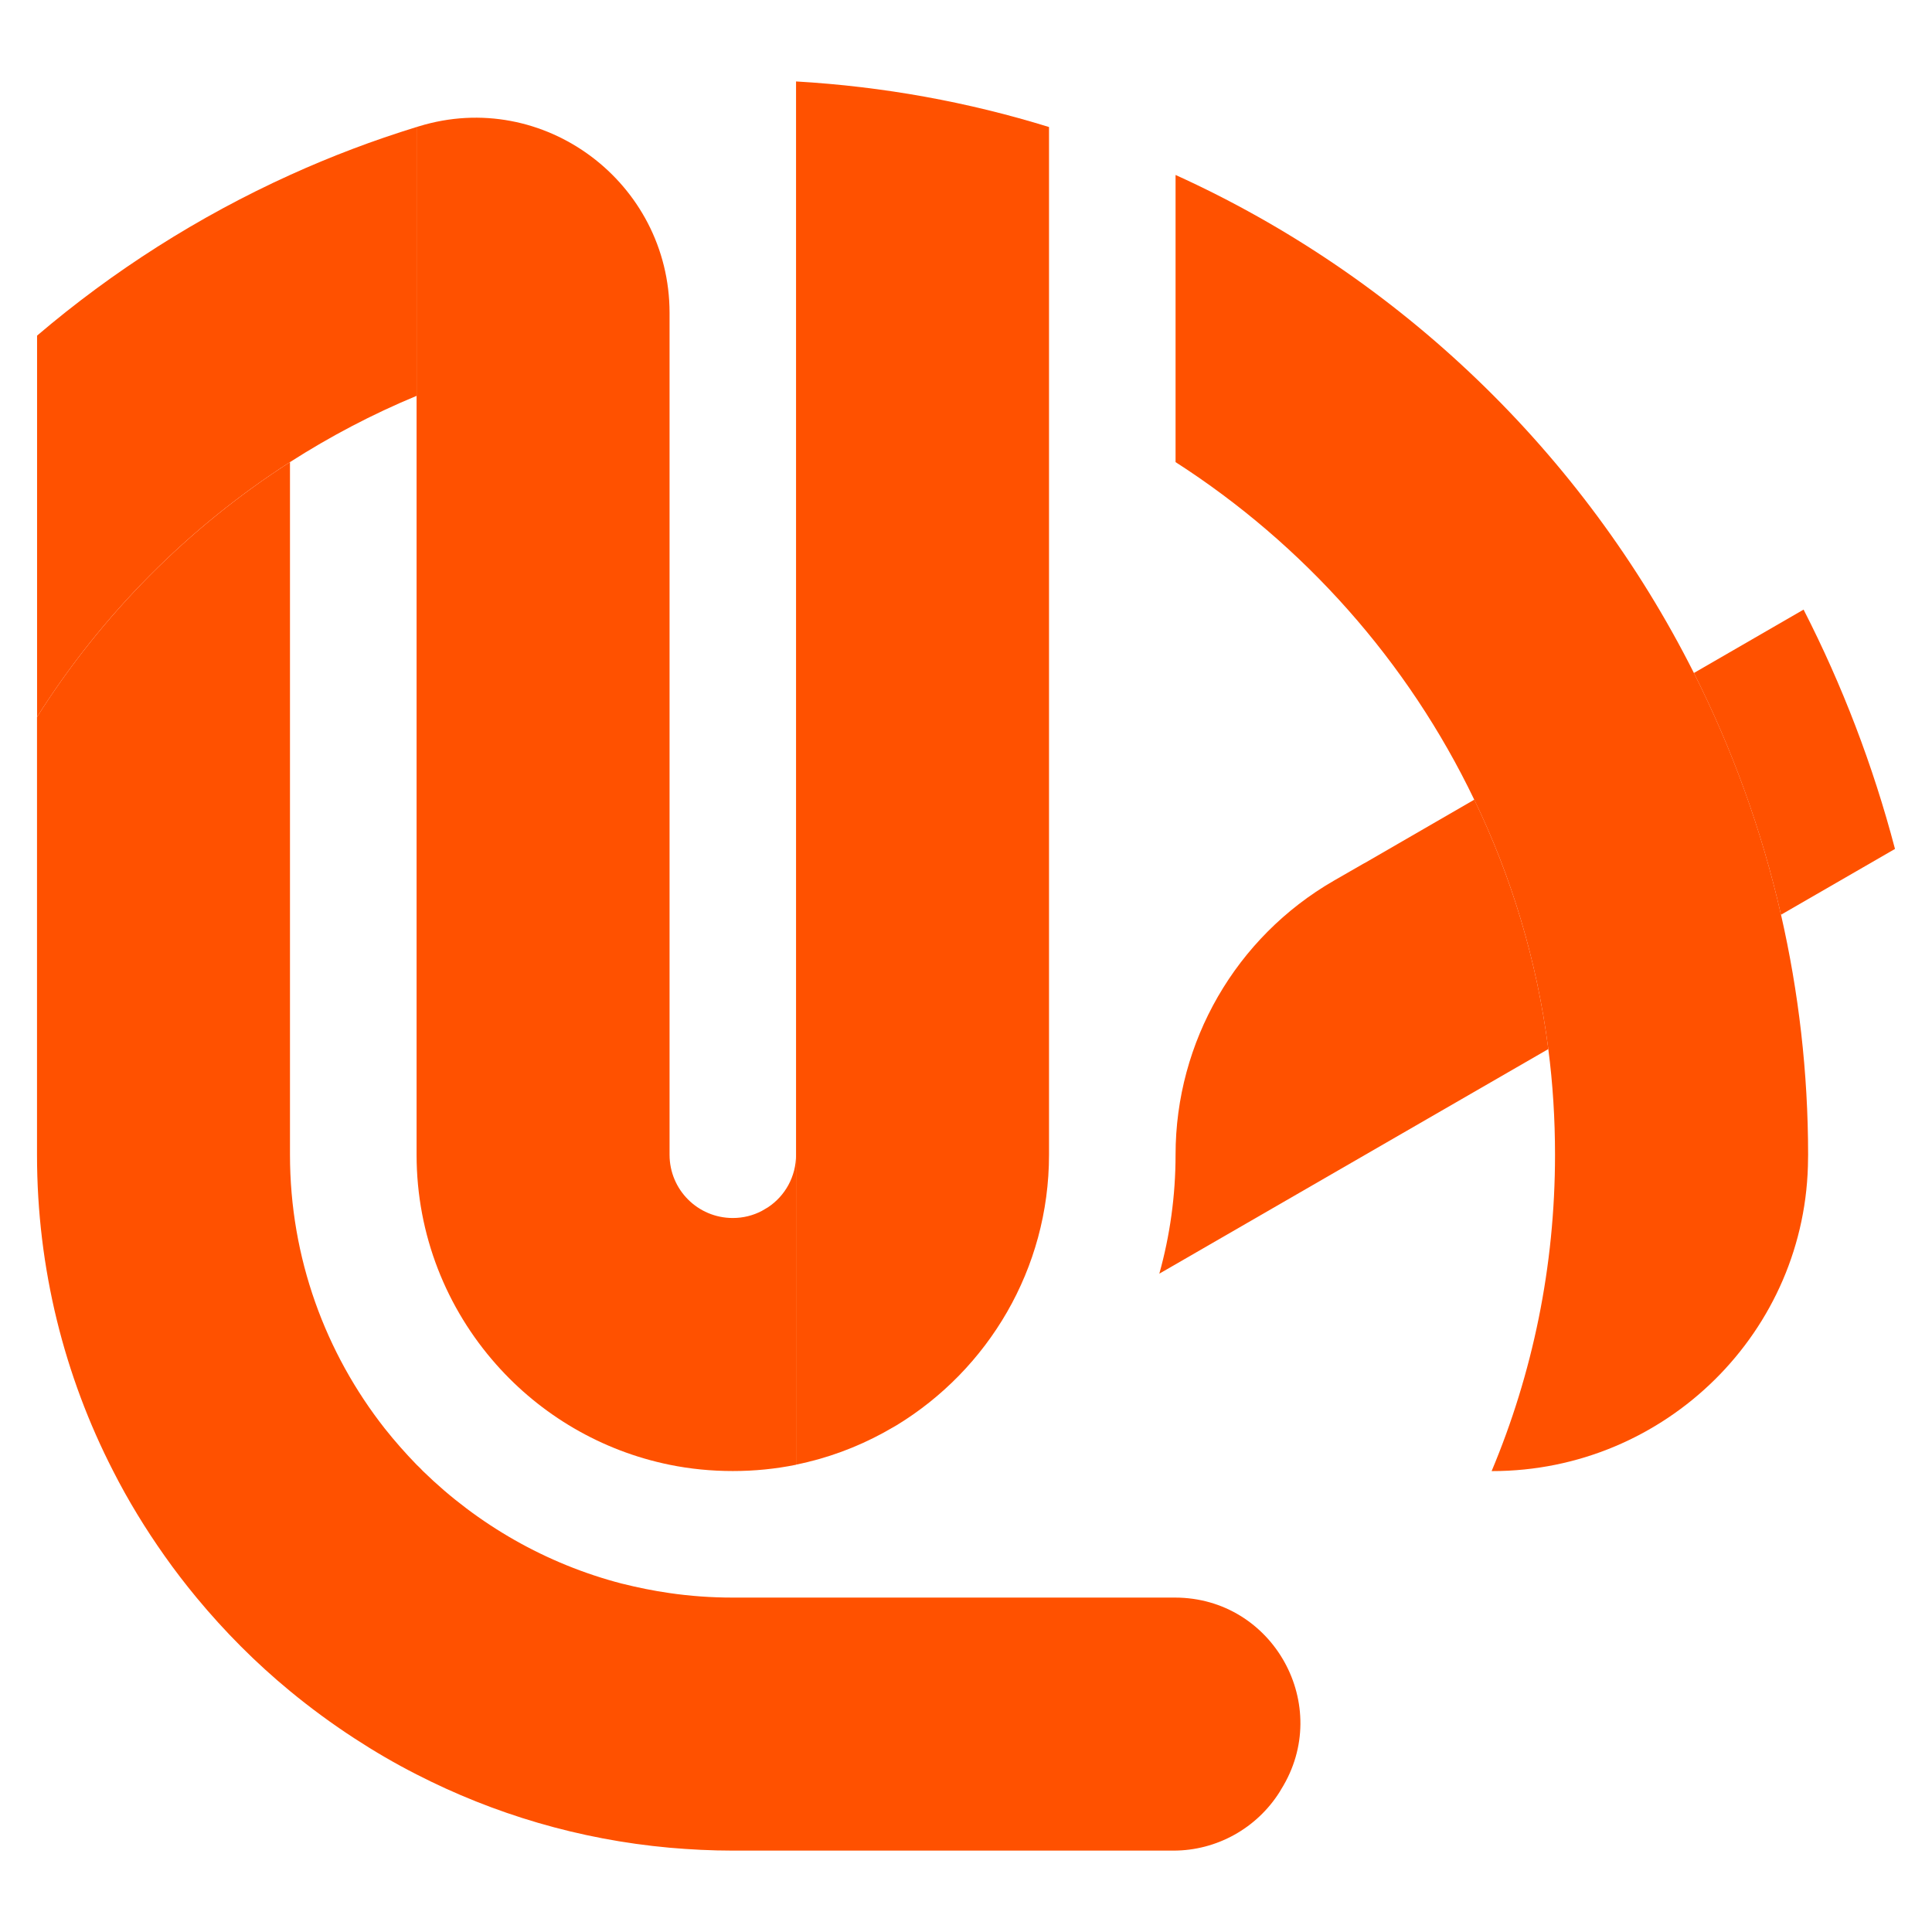 <?xml version="1.0" encoding="utf-8"?>
<!-- Generator: Adobe Illustrator 16.0.0, SVG Export Plug-In . SVG Version: 6.00 Build 0)  -->
<!DOCTYPE svg PUBLIC "-//W3C//DTD SVG 1.1//EN" "http://www.w3.org/Graphics/SVG/1.1/DTD/svg11.dtd">
<svg version="1.1" id="Calque_1" xmlns="http://www.w3.org/2000/svg" xmlns:xlink="http://www.w3.org/1999/xlink" x="0px" y="0px"
	 width="32px" height="32px" viewBox="0 0 32 32" enable-background="new 0 0 32 32" xml:space="preserve">
<g>
	<path fill="#FF5100" d="M21.22,29.637c-0.009,0.015-0.017,0.028-0.024,0.041c-0.381,0.606-1.046,0.974-1.76,0.974h-7.298
		c-0.353,0-0.702-0.018-1.048-0.048c-1.498-0.135-2.913-0.559-4.19-1.214c-0.354-0.18-0.698-0.381-1.029-0.597
		C5.5,28.552,5.144,28.29,4.804,28.01c-0.566-0.466-1.083-0.986-1.549-1.549c-0.186-0.225-0.362-0.454-0.529-0.691
		c-0.316-0.447-0.603-0.916-0.851-1.404c-0.808-1.573-1.262-3.354-1.262-5.238v-7.252c1.07-1.694,2.504-3.139,4.19-4.222v11.474
		c0,1.71,0.589,3.285,1.571,4.534c0.165,0.208,0.34,0.406,0.524,0.596c0.038,0.035,0.073,0.071,0.108,0.108
		c0.906,0.884,2.037,1.538,3.299,1.865h0.002c0.256,0.064,0.516,0.117,0.781,0.155c0.342,0.05,0.691,0.075,1.048,0.075h7.324
		C21.091,26.461,22.084,28.254,21.22,29.637z"/>
	<path fill="#FF5100" d="M6.899,2.104v4.453C6.165,6.861,5.467,7.229,4.804,7.653c-1.687,1.083-3.12,2.527-4.19,4.222V5.559
		c1.257-1.071,2.667-1.97,4.19-2.661C5.48,2.591,6.18,2.325,6.899,2.104z"/>
	<path fill="#FF5100" d="M17.375,2.104v17.022c0,1.895-1.012,3.559-2.523,4.48l-0.218,0.124c-0.448,0.244-0.935,0.425-1.449,0.529
		V1.349C14.635,1.433,16.037,1.69,17.375,2.104z"/>
	<path fill="#FF5100" d="M31.387,14.061l-1.888,1.09c-0.321-1.406-0.81-2.747-1.443-4.004l1.817-1.05
		C30.513,11.348,31.022,12.674,31.387,14.061z"/>
	<path fill="#FF5100" d="M29.948,19.127c0,0.019-0.001,0.036-0.001,0.055c-0.01,2.87-2.363,5.184-5.232,5.184h-0.009
		c0.677-1.613,1.05-3.383,1.05-5.238c0-0.592-0.036-1.177-0.111-1.751c-0.187-1.461-0.608-2.85-1.226-4.13
		c-1.099-2.291-2.824-4.229-4.948-5.593V2.898c3.717,1.686,6.755,4.612,8.585,8.248c0.634,1.257,1.122,2.598,1.443,4.004
		C29.791,16.428,29.948,17.762,29.948,19.127z"/>
	<path fill="#FF5100" d="M13.185,19.127v5.134c-0.34,0.069-0.688,0.104-1.047,0.104c-0.357,0-0.711-0.035-1.048-0.104
		c-1.132-0.231-2.133-0.827-2.871-1.661c-0.82-0.925-1.319-2.142-1.319-3.473V2.104c0.013-0.004,0.026-0.008,0.039-0.012
		c2.065-0.635,4.151,0.931,4.151,3.091v13.943c0,0.579,0.467,1.048,1.048,1.048c0.173,0,0.337-0.042,0.481-0.118l0.102-0.06
		C13.003,19.809,13.185,19.488,13.185,19.127z"/>
	<path fill="#FF5100" d="M25.645,17.376l-1.999,1.154l-4.175,2.411l-0.269,0.155c0.175-0.627,0.269-1.286,0.269-1.97l0,0
		c0-1.872,0.999-3.602,2.62-4.538l0.506-0.291H22.6l1.819-1.052C25.036,14.526,25.458,15.915,25.645,17.376z"/>
</g>
</svg>
